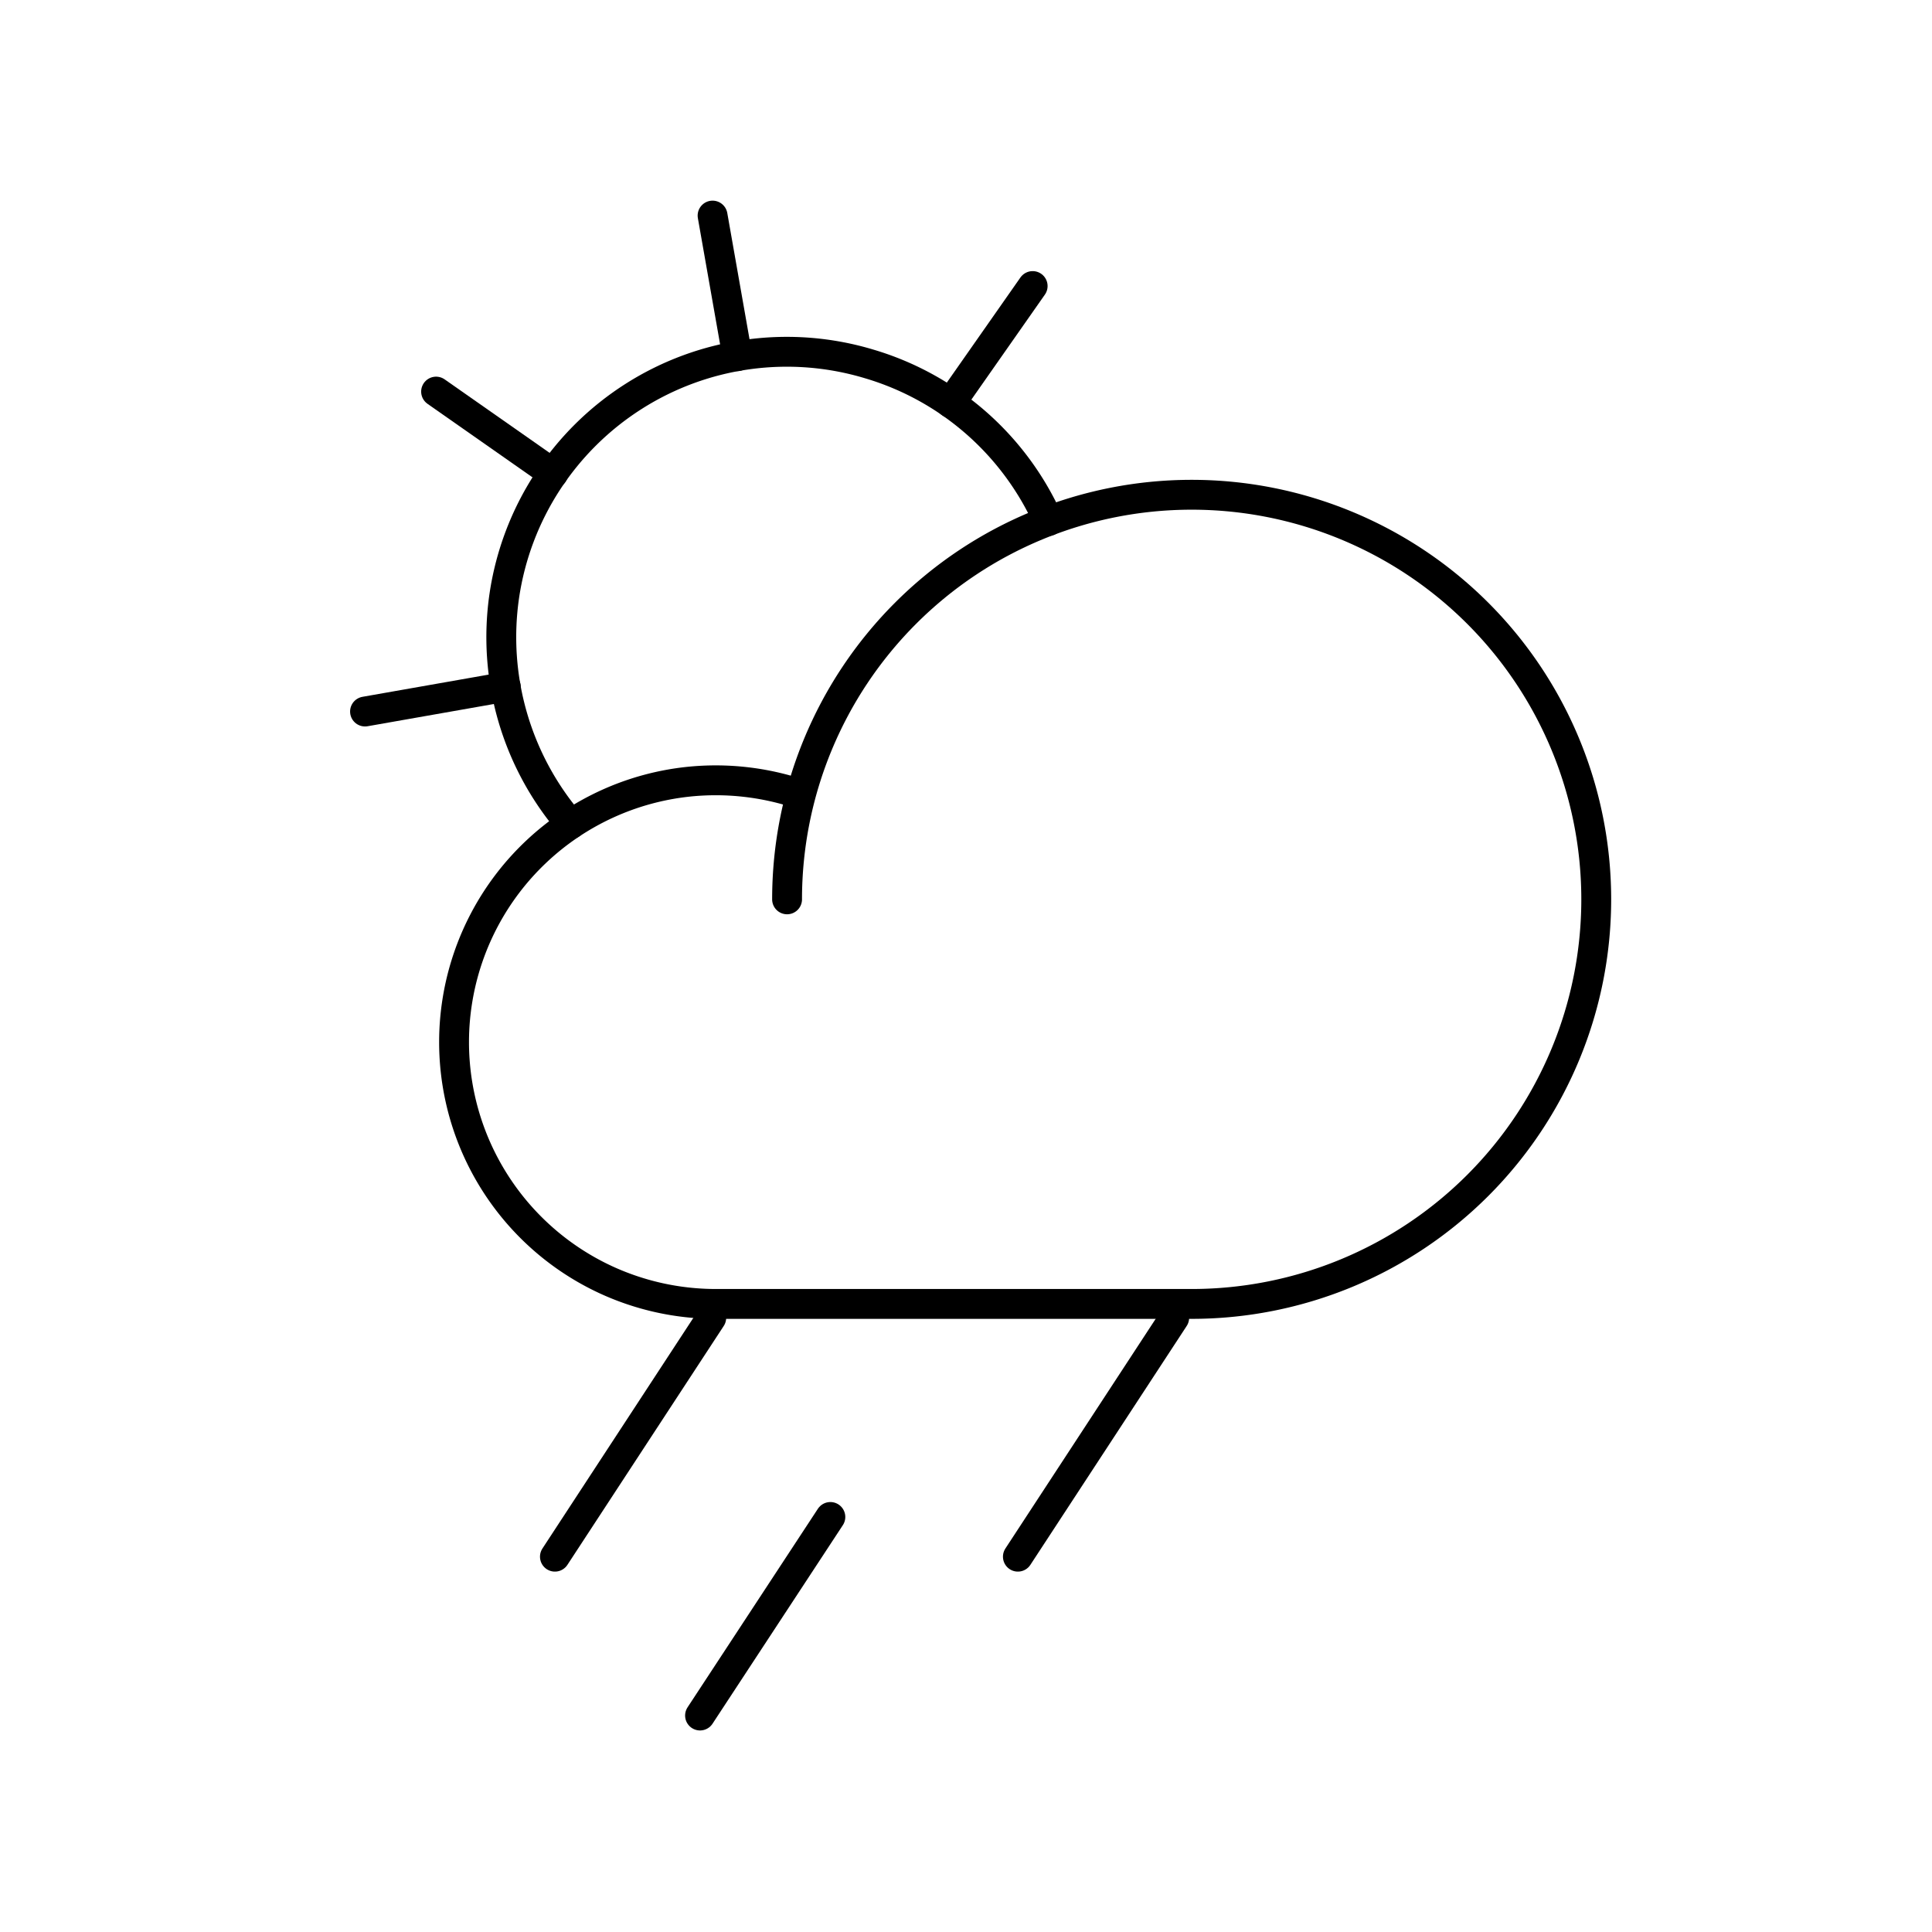 <svg id="Ebene_1" data-name="Ebene 1" xmlns="http://www.w3.org/2000/svg" viewBox="0 0 129.41 129.41"><defs><style>.cls-1{fill:none;stroke:#000;stroke-linecap:round;stroke-linejoin:round;stroke-width:2px;}</style></defs><path class="cls-1" d="M52.72,60.24a27.1,27.1,0,1,1,27.1,27.1H47.93a17.56,17.56,0,0,1-7.37-1.63,17.54,17.54,0,0,1,5.57-33.35,17.71,17.71,0,0,1,7.51.85"/><path class="cls-1" d="M49.39,23.86l-1.66-9.42"/><path class="cls-1" d="M37.05,31.72l-7.84-5.49"/><path class="cls-1" d="M33.88,46l-9.43,1.66"/><path class="cls-1" d="M63.68,27l5.49-7.84"/><path class="cls-1" d="M38.23,55.2a19.18,19.18,0,0,1-4.45-15.3,19.14,19.14,0,0,1,8.68-13.36,19.11,19.11,0,0,1,15.77-2.16,19.07,19.07,0,0,1,12,10.52"/><path class="cls-1" d="M46.89,114.91l8.73-13.3"/><path class="cls-1" d="M37.17,104.27l10.47-16"/><path class="cls-1" d="M68.18,104.27l10.47-16"/></svg>